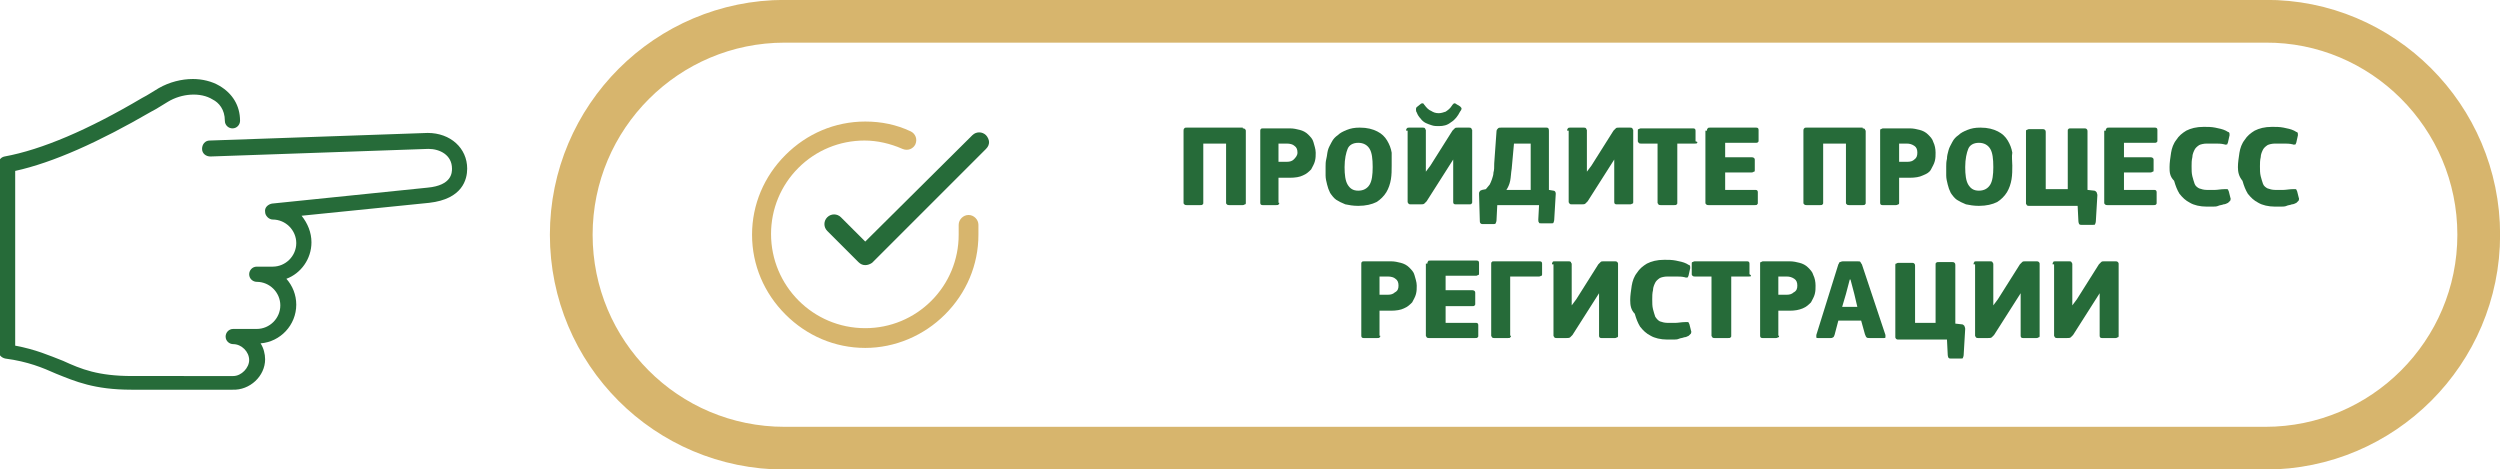 <?xml version="1.0" encoding="utf-8"?>
<!-- Generator: Adobe Illustrator 22.0.1, SVG Export Plug-In . SVG Version: 6.00 Build 0)  -->
<svg version="1.1" id="Слой_1" xmlns="http://www.w3.org/2000/svg" xmlns:xlink="http://www.w3.org/1999/xlink" x="0px" y="0px"
	 viewBox="0 0 329.1 61.8" style="enable-background:new 0 0 329.1 61.8;" xml:space="preserve">
<style type="text/css">
	.st0{fill:none;stroke:#D7B56D;stroke-width:5.627;stroke-linecap:round;stroke-linejoin:round;stroke-miterlimit:22.926;}
	.st1{fill:#266B39;}
	.st2{fill:#D7B56D;}
</style>
<path class="st0" d="M103.3,59h194.9c15.5,0,28.1-12.6,28.1-28.1c0-15.6-12.7-28.2-28.1-28.1l-194.9,0c-15.5,0-28.1,12.6-28.1,28.1
	C75.2,46.4,87.7,59,103.3,59z"/>
<g>
	<path class="st1" d="M163.6,16.9c0.1,0,0.2,0,0.3,0.1s0.1,0.2,0.1,0.2v9.5c0,0.1,0,0.2-0.1,0.2s-0.1,0.1-0.3,0.1h-1.8
		c-0.1,0-0.2,0-0.3-0.1s-0.1-0.1-0.1-0.2v-7.8h-3v7.8c0,0.1,0,0.2-0.1,0.2c0,0.1-0.1,0.1-0.3,0.1h-1.8c-0.1,0-0.2,0-0.3-0.1
		s-0.1-0.1-0.1-0.2v-9.5c0-0.1,0-0.2,0.1-0.3s0.1-0.1,0.3-0.1H163.6z"/>
	<path class="st1" d="M168.4,26.7c0,0.1,0,0.2-0.1,0.2c0,0.1-0.1,0.1-0.3,0.1h-1.8c-0.2,0-0.3-0.1-0.3-0.3v-9.5c0-0.1,0-0.2,0.1-0.2
		c0-0.1,0.1-0.1,0.3-0.1h3.5c0.5,0,0.9,0.1,1.3,0.2s0.8,0.3,1.1,0.6c0.3,0.3,0.6,0.6,0.7,1s0.3,0.9,0.3,1.4c0,0.4,0,0.7-0.1,1.1
		s-0.3,0.7-0.5,1.1c-0.3,0.3-0.6,0.6-1.1,0.8c-0.4,0.2-1,0.3-1.7,0.3h-1.5V26.7z M170.8,20.1c0-0.4-0.1-0.7-0.4-0.9
		c-0.2-0.2-0.6-0.3-1-0.3h-1.1v2.4h1.1c0.4,0,0.7-0.1,0.9-0.3S170.8,20.5,170.8,20.1z"/>
	<path class="st1" d="M183.2,21.8c0,0.6,0,1.2-0.1,1.8c-0.1,0.6-0.3,1.2-0.6,1.7c-0.3,0.5-0.8,1-1.3,1.3c-0.6,0.3-1.4,0.5-2.4,0.5
		c-0.7,0-1.2-0.1-1.7-0.2c-0.5-0.2-0.9-0.4-1.2-0.6s-0.6-0.6-0.8-0.9c-0.2-0.4-0.3-0.7-0.4-1.1s-0.2-0.8-0.2-1.2c0-0.4,0-0.8,0-1.2
		c0-0.3,0-0.6,0.1-1s0.1-0.7,0.2-1.1s0.3-0.7,0.5-1.1s0.5-0.7,0.8-0.9c0.3-0.3,0.7-0.5,1.2-0.7c0.5-0.2,1-0.3,1.7-0.3
		c1,0,1.7,0.2,2.3,0.5s1,0.7,1.3,1.2s0.5,1,0.6,1.6C183.2,20.6,183.2,21.2,183.2,21.8z M180.7,22c0-1.1-0.1-1.9-0.4-2.4
		s-0.8-0.8-1.5-0.8c-0.7,0-1.2,0.3-1.4,0.8S177,20.9,177,22c0,1,0.1,1.8,0.4,2.3s0.7,0.8,1.4,0.8c0.7,0,1.2-0.3,1.5-0.8
		C180.6,23.8,180.7,23,180.7,22z"/>
	<path class="st1" d="M185.1,17.2c0-0.1,0-0.2,0.1-0.3s0.1-0.1,0.3-0.1h1.8c0.1,0,0.2,0,0.3,0.1c0,0.1,0.1,0.2,0.1,0.2v5.5
		c0.1-0.1,0.2-0.3,0.3-0.4c0.1-0.1,0.2-0.3,0.3-0.4l2.9-4.6c0.1-0.1,0.2-0.2,0.3-0.3s0.2-0.1,0.4-0.1h1.5c0.1,0,0.2,0,0.3,0.1
		c0,0.1,0.1,0.2,0.1,0.2v9.5c0,0.1,0,0.2-0.1,0.2c0,0.1-0.1,0.1-0.3,0.1h-1.8c-0.2,0-0.3-0.1-0.3-0.3v-5.6h0l-3.5,5.5
		c-0.1,0.1-0.2,0.2-0.3,0.3s-0.3,0.1-0.5,0.1h-1.3c-0.1,0-0.2,0-0.3-0.1c0-0.1-0.1-0.1-0.1-0.2V17.2z M189.4,16.6
		c-0.3,0-0.6,0-0.9-0.1c-0.3-0.1-0.6-0.2-0.8-0.3s-0.5-0.3-0.7-0.6c-0.2-0.2-0.4-0.5-0.5-0.8c-0.1-0.1-0.1-0.3-0.1-0.4
		c0-0.1,0-0.2,0.1-0.3l0.5-0.4c0.1-0.1,0.2-0.1,0.3-0.1c0.1,0,0.1,0.1,0.2,0.2c0.3,0.4,0.6,0.7,0.9,0.8c0.3,0.2,0.6,0.3,1,0.3
		c0.3,0,0.6-0.1,0.9-0.2c0.3-0.2,0.6-0.4,0.9-0.9c0.1-0.1,0.2-0.2,0.2-0.2c0.1,0,0.2,0,0.3,0.1l0.5,0.3c0.1,0.1,0.2,0.2,0.2,0.3
		c0,0.1-0.1,0.3-0.2,0.4c-0.3,0.6-0.7,1.1-1.2,1.4C190.5,16.5,190,16.6,189.4,16.6z"/>
	<path class="st1" d="M202.6,27h-5.5l-0.1,2c0,0.2-0.1,0.3-0.1,0.4c-0.1,0.1-0.2,0.1-0.3,0.1h-1.4c-0.1,0-0.2,0-0.3-0.1
		c-0.1-0.1-0.1-0.2-0.1-0.4l-0.1-3.5c0-0.1,0-0.2,0.1-0.3c0-0.1,0.1-0.1,0.3-0.2l0.5-0.1c0.2-0.2,0.3-0.4,0.5-0.6
		c0.1-0.2,0.2-0.4,0.3-0.7c0.1-0.3,0.2-0.6,0.2-0.9c0.1-0.3,0.1-0.7,0.1-1.2l0.3-4.2c0-0.2,0.1-0.3,0.2-0.4c0.1-0.1,0.2-0.1,0.4-0.1
		h6c0.2,0,0.3,0.1,0.3,0.4V25l0.6,0.1c0.2,0,0.3,0.2,0.3,0.4l-0.2,3.4c0,0.2-0.1,0.4-0.1,0.4c0,0.1-0.1,0.1-0.3,0.1h-1.3
		c-0.2,0-0.3,0-0.3-0.1c-0.1-0.1-0.1-0.2-0.1-0.4L202.6,27z M201.5,24.9v-6h-2.2l-0.3,3.3c-0.1,0.6-0.1,1.1-0.2,1.6
		s-0.3,0.9-0.5,1.2H201.5z"/>
	<path class="st1" d="M206.3,17.2c0-0.1,0-0.2,0.1-0.3s0.1-0.1,0.3-0.1h1.8c0.1,0,0.2,0,0.3,0.1c0,0.1,0.1,0.2,0.1,0.2v5.5
		c0.1-0.1,0.2-0.3,0.3-0.4c0.1-0.1,0.2-0.3,0.3-0.4l2.9-4.6c0.1-0.1,0.2-0.2,0.3-0.3c0.1-0.1,0.2-0.1,0.4-0.1h1.5
		c0.1,0,0.2,0,0.3,0.1c0,0.1,0.1,0.2,0.1,0.2v9.5c0,0.1,0,0.2-0.1,0.2s-0.1,0.1-0.3,0.1h-1.8c-0.2,0-0.3-0.1-0.3-0.3v-5.6h0
		l-3.5,5.5c-0.1,0.1-0.2,0.2-0.3,0.3c-0.1,0.1-0.3,0.1-0.5,0.1h-1.3c-0.1,0-0.2,0-0.3-0.1c0-0.1-0.1-0.1-0.1-0.2V17.2z"/>
	<path class="st1" d="M223.4,18.8c0,0.1-0.1,0.1-0.3,0.1h-2.3v7.8c0,0.1,0,0.2-0.1,0.2c0,0.1-0.1,0.1-0.3,0.1h-1.8
		c-0.1,0-0.2,0-0.3-0.1c0-0.1-0.1-0.1-0.1-0.2v-7.8h-2.2c-0.1,0-0.2,0-0.3-0.1c0-0.1-0.1-0.1-0.1-0.2v-1.4c0-0.1,0-0.2,0.1-0.2
		s0.1-0.1,0.3-0.1h6.9c0.2,0,0.3,0.1,0.3,0.3v1.4C223.5,18.7,223.5,18.7,223.4,18.8z"/>
	<path class="st1" d="M224.7,17.2c0-0.1,0-0.2,0.1-0.3s0.1-0.1,0.3-0.1h6.1c0.2,0,0.3,0.1,0.3,0.3v1.4c0,0.1,0,0.2-0.1,0.2
		c0,0.1-0.1,0.1-0.3,0.1h-4v1.9h3.5c0.2,0,0.4,0.1,0.4,0.3v1.4c0,0.1,0,0.2-0.1,0.2s-0.1,0.1-0.3,0.1h-3.5V25h4
		c0.2,0,0.3,0.1,0.3,0.3v1.4c0,0.1,0,0.2-0.1,0.2c0,0.1-0.1,0.1-0.3,0.1h-6.1c-0.1,0-0.2,0-0.3-0.1s-0.1-0.1-0.1-0.2V17.2z"/>
	<path class="st1" d="M245.2,16.9c0.1,0,0.2,0,0.3,0.1c0,0.1,0.1,0.2,0.1,0.2v9.5c0,0.1,0,0.2-0.1,0.2c0,0.1-0.1,0.1-0.3,0.1h-1.8
		c-0.1,0-0.2,0-0.3-0.1s-0.1-0.1-0.1-0.2v-7.8h-3v7.8c0,0.1,0,0.2-0.1,0.2c0,0.1-0.1,0.1-0.3,0.1h-1.8c-0.1,0-0.2,0-0.3-0.1
		s-0.1-0.1-0.1-0.2v-9.5c0-0.1,0-0.2,0.1-0.3s0.1-0.1,0.3-0.1H245.2z"/>
	<path class="st1" d="M250,26.7c0,0.1,0,0.2-0.1,0.2s-0.1,0.1-0.3,0.1h-1.8c-0.2,0-0.3-0.1-0.3-0.3v-9.5c0-0.1,0-0.2,0.1-0.2
		s0.1-0.1,0.3-0.1h3.5c0.5,0,0.9,0.1,1.3,0.2c0.4,0.1,0.8,0.3,1.1,0.6s0.6,0.6,0.7,1c0.2,0.4,0.3,0.9,0.3,1.4c0,0.4,0,0.7-0.1,1.1
		c-0.1,0.4-0.3,0.7-0.5,1.1s-0.6,0.6-1.1,0.8c-0.4,0.2-1,0.3-1.7,0.3H250V26.7z M252.4,20.1c0-0.4-0.1-0.7-0.4-0.9s-0.6-0.3-1-0.3
		H250v2.4h1.1c0.4,0,0.7-0.1,0.9-0.3C252.3,20.8,252.4,20.5,252.4,20.1z"/>
	<path class="st1" d="M264.9,21.8c0,0.6,0,1.2-0.1,1.8c-0.1,0.6-0.3,1.2-0.6,1.7c-0.3,0.5-0.8,1-1.3,1.3c-0.6,0.3-1.4,0.5-2.4,0.5
		c-0.7,0-1.2-0.1-1.7-0.2c-0.5-0.2-0.9-0.4-1.2-0.6s-0.6-0.6-0.8-0.9c-0.2-0.4-0.3-0.7-0.4-1.1c-0.1-0.4-0.2-0.8-0.2-1.2
		c0-0.4,0-0.8,0-1.2c0-0.3,0-0.6,0.1-1c0-0.4,0.1-0.7,0.2-1.1c0.1-0.4,0.3-0.7,0.5-1.1s0.5-0.7,0.8-0.9c0.3-0.3,0.7-0.5,1.2-0.7
		c0.5-0.2,1-0.3,1.7-0.3c1,0,1.7,0.2,2.3,0.5s1,0.7,1.3,1.2s0.5,1,0.6,1.6C264.8,20.6,264.9,21.2,264.9,21.8z M262.4,22
		c0-1.1-0.1-1.9-0.4-2.4c-0.3-0.5-0.8-0.8-1.5-0.8c-0.7,0-1.2,0.3-1.4,0.8s-0.4,1.3-0.4,2.4c0,1,0.1,1.8,0.4,2.3
		c0.3,0.5,0.7,0.8,1.4,0.8c0.7,0,1.2-0.3,1.5-0.8C262.3,23.8,262.4,23,262.4,22z"/>
	<path class="st1" d="M269.3,24.9h2.9v-7.7c0-0.1,0-0.2,0.1-0.2c0-0.1,0.1-0.1,0.3-0.1h1.8c0.1,0,0.2,0,0.3,0.1s0.1,0.2,0.1,0.3v7.7
		l0.9,0.1c0.1,0,0.2,0.1,0.3,0.2c0,0.1,0.1,0.2,0.1,0.4l-0.2,3.4c0,0.2-0.1,0.4-0.1,0.4c0,0.1-0.1,0.1-0.3,0.1H274
		c-0.1,0-0.2,0-0.3-0.1c0,0-0.1-0.2-0.1-0.4l-0.1-2h-6.4c-0.1,0-0.2,0-0.3-0.1c0-0.1-0.1-0.1-0.1-0.2v-9.5c0-0.1,0-0.2,0.1-0.2
		s0.1-0.1,0.3-0.1h1.8c0.1,0,0.2,0,0.3,0.1s0.1,0.2,0.1,0.3V24.9z"/>
	<path class="st1" d="M277.2,17.2c0-0.1,0-0.2,0.1-0.3s0.1-0.1,0.3-0.1h6.1c0.2,0,0.3,0.1,0.3,0.3v1.4c0,0.1,0,0.2-0.1,0.2
		c0,0.1-0.1,0.1-0.3,0.1h-4v1.9h3.5c0.2,0,0.4,0.1,0.4,0.3v1.4c0,0.1,0,0.2-0.1,0.2s-0.1,0.1-0.3,0.1h-3.5V25h4
		c0.2,0,0.3,0.1,0.3,0.3v1.4c0,0.1,0,0.2-0.1,0.2c0,0.1-0.1,0.1-0.3,0.1h-6.1c-0.1,0-0.2,0-0.3-0.1s-0.1-0.1-0.1-0.2V17.2z"/>
	<path class="st1" d="M285.6,22c0-0.6,0.1-1.2,0.2-1.9c0.1-0.6,0.3-1.2,0.7-1.7c0.3-0.5,0.8-0.9,1.3-1.2c0.6-0.3,1.3-0.5,2.3-0.5
		c0.5,0,1,0,1.5,0.1s1,0.2,1.4,0.4c0.2,0.1,0.3,0.2,0.4,0.2c0.1,0.1,0.1,0.2,0.1,0.4l-0.2,0.9c0,0.1-0.1,0.2-0.1,0.3
		c-0.1,0-0.2,0.1-0.4,0c-0.4-0.1-0.8-0.1-1.2-0.1c-0.4,0-0.8,0-1.1,0c-0.4,0-0.8,0.1-1,0.2c-0.3,0.2-0.5,0.4-0.6,0.6s-0.3,0.6-0.3,1
		c-0.1,0.4-0.1,0.8-0.1,1.2c0,0.5,0,0.9,0.1,1.3c0.1,0.4,0.2,0.7,0.3,1s0.4,0.5,0.6,0.6c0.3,0.1,0.6,0.2,1,0.2c0.4,0,0.8,0,1.1,0
		c0.3,0,0.8-0.1,1.2-0.1c0.2,0,0.3,0,0.4,0s0.1,0.1,0.2,0.3l0.2,0.8c0.1,0.2,0,0.3,0,0.4c-0.1,0.1-0.2,0.2-0.3,0.3
		c-0.2,0.1-0.4,0.2-0.6,0.2c-0.2,0.1-0.5,0.1-0.7,0.2s-0.5,0.1-0.8,0.1c-0.3,0-0.5,0-0.7,0c-0.9,0-1.7-0.2-2.2-0.5
		c-0.6-0.3-1-0.7-1.4-1.2c-0.3-0.5-0.5-1-0.7-1.7C285.6,23.2,285.6,22.6,285.6,22z"/>
	<path class="st1" d="M294.6,22c0-0.6,0.1-1.2,0.2-1.9c0.1-0.6,0.3-1.2,0.7-1.7c0.3-0.5,0.8-0.9,1.3-1.2c0.6-0.3,1.3-0.5,2.3-0.5
		c0.5,0,1,0,1.5,0.1s1,0.2,1.4,0.4c0.2,0.1,0.3,0.2,0.4,0.2c0.1,0.1,0.1,0.2,0.1,0.4l-0.2,0.9c0,0.1-0.1,0.2-0.1,0.3
		c-0.1,0-0.2,0.1-0.4,0c-0.4-0.1-0.8-0.1-1.2-0.1c-0.4,0-0.8,0-1.1,0c-0.4,0-0.8,0.1-1,0.2c-0.3,0.2-0.5,0.4-0.6,0.6s-0.3,0.6-0.3,1
		c-0.1,0.4-0.1,0.8-0.1,1.2c0,0.5,0,0.9,0.1,1.3c0.1,0.4,0.2,0.7,0.3,1s0.4,0.5,0.6,0.6c0.3,0.1,0.6,0.2,1,0.2c0.4,0,0.8,0,1.1,0
		c0.3,0,0.8-0.1,1.2-0.1c0.2,0,0.3,0,0.4,0s0.1,0.1,0.2,0.3l0.2,0.8c0.1,0.2,0,0.3,0,0.4c-0.1,0.1-0.2,0.2-0.3,0.3
		c-0.2,0.1-0.4,0.2-0.6,0.2c-0.2,0.1-0.5,0.1-0.7,0.2s-0.5,0.1-0.8,0.1c-0.3,0-0.5,0-0.7,0c-0.9,0-1.7-0.2-2.2-0.5
		c-0.6-0.3-1-0.7-1.4-1.2c-0.3-0.5-0.5-1-0.7-1.7C294.7,23.2,294.6,22.6,294.6,22z"/>
</g>
<g>
	<path class="st1" d="M181.7,44.2c0,0.1,0,0.2-0.1,0.2c0,0.1-0.1,0.1-0.3,0.1h-1.8c-0.2,0-0.3-0.1-0.3-0.3v-9.5c0-0.1,0-0.2,0.1-0.2
		c0-0.1,0.1-0.1,0.3-0.1h3.5c0.5,0,0.9,0.1,1.3,0.2c0.4,0.1,0.8,0.3,1.1,0.6c0.3,0.3,0.6,0.6,0.7,1s0.3,0.9,0.3,1.4
		c0,0.4,0,0.7-0.1,1.1c-0.1,0.4-0.3,0.7-0.5,1.1c-0.3,0.3-0.6,0.6-1.1,0.8c-0.4,0.2-1,0.3-1.7,0.3h-1.5V44.2z M184.1,37.6
		c0-0.4-0.1-0.7-0.4-0.9c-0.2-0.2-0.6-0.3-1-0.3h-1.1v2.4h1.1c0.4,0,0.7-0.1,0.9-0.3C184,38.3,184.1,38,184.1,37.6z"/>
	<path class="st1" d="M187.9,34.7c0-0.1,0-0.2,0.1-0.3c0-0.1,0.1-0.1,0.3-0.1h6.1c0.2,0,0.3,0.1,0.3,0.3v1.4c0,0.1,0,0.2-0.1,0.2
		s-0.1,0.1-0.3,0.1h-4v1.9h3.5c0.2,0,0.4,0.1,0.4,0.3V40c0,0.1,0,0.2-0.1,0.2c0,0.1-0.1,0.1-0.3,0.1h-3.5v2.2h4
		c0.2,0,0.3,0.1,0.3,0.3v1.4c0,0.1,0,0.2-0.1,0.2c0,0.1-0.1,0.1-0.3,0.1h-6.1c-0.1,0-0.2,0-0.3-0.1c0-0.1-0.1-0.1-0.1-0.2V34.7z"/>
	<path class="st1" d="M198.9,44.2c0,0.1,0,0.2-0.1,0.2c0,0.1-0.1,0.1-0.3,0.1h-1.8c-0.1,0-0.2,0-0.3-0.1c0-0.1-0.1-0.1-0.1-0.2
		l0-9.5c0-0.1,0-0.2,0.1-0.2c0-0.1,0.1-0.1,0.3-0.1h6c0.2,0,0.3,0.1,0.3,0.3v1.4c0,0.1,0,0.2-0.1,0.2s-0.1,0.1-0.3,0.1h-3.8V44.2z"
		/>
	<path class="st1" d="M204.3,34.8c0-0.1,0-0.2,0.1-0.3c0-0.1,0.1-0.1,0.3-0.1h1.8c0.1,0,0.2,0,0.3,0.1c0,0.1,0.1,0.2,0.1,0.2v5.5
		c0.1-0.1,0.2-0.3,0.3-0.4c0.1-0.1,0.2-0.3,0.3-0.4l2.9-4.6c0.1-0.1,0.2-0.2,0.3-0.3c0.1-0.1,0.2-0.1,0.4-0.1h1.5
		c0.1,0,0.2,0,0.3,0.1s0.1,0.2,0.1,0.2v9.5c0,0.1,0,0.2-0.1,0.2s-0.1,0.1-0.3,0.1h-1.8c-0.2,0-0.3-0.1-0.3-0.3v-5.6h0l-3.5,5.5
		c-0.1,0.1-0.2,0.2-0.3,0.3c-0.1,0.1-0.3,0.1-0.5,0.1h-1.3c-0.1,0-0.2,0-0.3-0.1c0-0.1-0.1-0.1-0.1-0.2V34.8z"/>
	<path class="st1" d="M214.6,39.5c0-0.6,0.1-1.2,0.2-1.9c0.1-0.6,0.3-1.2,0.7-1.7c0.3-0.5,0.8-0.9,1.3-1.2c0.6-0.3,1.3-0.5,2.3-0.5
		c0.5,0,1,0,1.5,0.1s1,0.2,1.4,0.4c0.2,0.1,0.3,0.2,0.4,0.2c0.1,0.1,0.1,0.2,0.1,0.4l-0.2,0.9c0,0.1-0.1,0.2-0.1,0.3
		c-0.1,0-0.2,0.1-0.4,0c-0.4-0.1-0.8-0.1-1.2-0.1s-0.8,0-1.1,0c-0.4,0-0.8,0.1-1,0.2c-0.3,0.2-0.5,0.4-0.6,0.6s-0.3,0.6-0.3,1
		c-0.1,0.4-0.1,0.8-0.1,1.2c0,0.5,0,0.9,0.1,1.3c0.1,0.4,0.2,0.7,0.3,1c0.2,0.3,0.4,0.5,0.6,0.6c0.3,0.1,0.6,0.2,1,0.2
		c0.4,0,0.8,0,1.1,0c0.3,0,0.8-0.1,1.2-0.1c0.2,0,0.3,0,0.4,0c0.1,0,0.1,0.1,0.2,0.3l0.2,0.8c0.1,0.2,0,0.3,0,0.4
		c-0.1,0.1-0.2,0.2-0.3,0.3c-0.2,0.1-0.4,0.2-0.6,0.2c-0.2,0.1-0.5,0.1-0.7,0.2s-0.5,0.1-0.8,0.1c-0.3,0-0.5,0-0.7,0
		c-0.9,0-1.7-0.2-2.2-0.5c-0.6-0.3-1-0.7-1.4-1.2c-0.3-0.5-0.5-1-0.7-1.7C214.7,40.8,214.6,40.2,214.6,39.5z"/>
	<path class="st1" d="M230.5,36.3c0,0.1-0.1,0.1-0.3,0.1h-2.3v7.8c0,0.1,0,0.2-0.1,0.2c0,0.1-0.1,0.1-0.3,0.1h-1.8
		c-0.1,0-0.2,0-0.3-0.1c0-0.1-0.1-0.1-0.1-0.2v-7.8h-2.2c-0.1,0-0.2,0-0.3-0.1s-0.1-0.1-0.1-0.2v-1.4c0-0.1,0-0.2,0.1-0.2
		s0.1-0.1,0.3-0.1h6.9c0.2,0,0.3,0.1,0.3,0.3v1.4C230.5,36.2,230.5,36.3,230.5,36.3z"/>
	<path class="st1" d="M234.2,44.2c0,0.1,0,0.2-0.1,0.2s-0.1,0.1-0.3,0.1h-1.8c-0.2,0-0.3-0.1-0.3-0.3v-9.5c0-0.1,0-0.2,0.1-0.2
		s0.1-0.1,0.3-0.1h3.5c0.5,0,0.9,0.1,1.3,0.2c0.4,0.1,0.8,0.3,1.1,0.6s0.6,0.6,0.7,1c0.2,0.4,0.3,0.9,0.3,1.4c0,0.4,0,0.7-0.1,1.1
		c-0.1,0.4-0.3,0.7-0.5,1.1c-0.3,0.3-0.6,0.6-1.1,0.8s-1,0.3-1.7,0.3h-1.5V44.2z M236.6,37.6c0-0.4-0.1-0.7-0.4-0.9s-0.6-0.3-1-0.3
		h-1.1v2.4h1.1c0.4,0,0.7-0.1,0.9-0.3C236.5,38.3,236.6,38,236.6,37.6z"/>
</g>
<g>
	<path class="st1" d="M241.5,44.1c-0.1,0.2-0.1,0.3-0.2,0.3c-0.1,0.1-0.2,0.1-0.3,0.1h-1.7c-0.1,0-0.2,0-0.2-0.1c0,0,0-0.2,0-0.3
		l2.9-9.3c0.1-0.1,0.1-0.3,0.2-0.3s0.2-0.1,0.4-0.1h1.9c0.2,0,0.4,0,0.4,0.1c0.1,0.1,0.1,0.2,0.2,0.3l3.1,9.3c0,0.1,0,0.2,0,0.3
		c0,0.1-0.1,0.1-0.2,0.1h-1.9c-0.2,0-0.3,0-0.4-0.1c-0.1-0.1-0.1-0.2-0.2-0.4l-0.5-1.8h-3L241.5,44.1z M244.1,38.7l-0.5-1.9h-0.1
		l-0.5,1.9l-0.5,1.7h2L244.1,38.7z"/>
	<path class="st1" d="M251.9,42.5h2.9v-7.7c0-0.1,0-0.2,0.1-0.2c0-0.1,0.1-0.1,0.3-0.1h1.8c0.1,0,0.2,0,0.3,0.1s0.1,0.2,0.1,0.3v7.7
		l0.9,0.1c0.1,0,0.2,0.1,0.3,0.2c0,0.1,0.1,0.2,0.1,0.4l-0.2,3.4c0,0.2-0.1,0.4-0.1,0.4c0,0.1-0.1,0.1-0.3,0.1h-1.3
		c-0.1,0-0.2,0-0.3-0.1c0,0-0.1-0.2-0.1-0.4l-0.1-2h-6.4c-0.1,0-0.2,0-0.3-0.1s-0.1-0.2-0.1-0.2v-9.5c0-0.1,0-0.2,0.1-0.2
		s0.1-0.1,0.3-0.1h1.8c0.1,0,0.2,0,0.3,0.1s0.1,0.2,0.1,0.3V42.5z"/>
	<path class="st1" d="M259.8,34.8c0-0.1,0-0.2,0.1-0.3c0-0.1,0.1-0.1,0.3-0.1h1.8c0.1,0,0.2,0,0.3,0.1c0,0.1,0.1,0.2,0.1,0.2v5.5
		c0.1-0.1,0.2-0.3,0.3-0.4c0.1-0.1,0.2-0.3,0.3-0.4l2.9-4.6c0.1-0.1,0.2-0.2,0.3-0.3c0.1-0.1,0.2-0.1,0.4-0.1h1.5
		c0.1,0,0.2,0,0.3,0.1s0.1,0.2,0.1,0.2v9.5c0,0.1,0,0.2-0.1,0.2s-0.1,0.1-0.3,0.1h-1.8c-0.2,0-0.3-0.1-0.3-0.3v-5.6h0l-3.5,5.5
		c-0.1,0.1-0.2,0.2-0.3,0.3c-0.1,0.1-0.3,0.1-0.5,0.1h-1.3c-0.1,0-0.2,0-0.3-0.1c0-0.1-0.1-0.1-0.1-0.2V34.8z"/>
	<path class="st1" d="M270.2,34.8c0-0.1,0-0.2,0.1-0.3c0-0.1,0.1-0.1,0.3-0.1h1.8c0.1,0,0.2,0,0.3,0.1c0,0.1,0.1,0.2,0.1,0.2v5.5
		c0.1-0.1,0.2-0.3,0.3-0.4c0.1-0.1,0.2-0.3,0.3-0.4l2.9-4.6c0.1-0.1,0.2-0.2,0.3-0.3c0.1-0.1,0.2-0.1,0.4-0.1h1.5
		c0.1,0,0.2,0,0.3,0.1s0.1,0.2,0.1,0.2v9.5c0,0.1,0,0.2-0.1,0.2s-0.1,0.1-0.3,0.1h-1.8c-0.2,0-0.3-0.1-0.3-0.3v-5.6h0l-3.5,5.5
		c-0.1,0.1-0.2,0.2-0.3,0.3c-0.1,0.1-0.3,0.1-0.5,0.1h-1.3c-0.1,0-0.2,0-0.3-0.1c0-0.1-0.1-0.1-0.1-0.2V34.8z"/>
</g>
<path class="st2" d="M113.9,45.8C113.9,45.8,113.9,45.8,113.9,45.8c-4,0-7.7-1.6-10.5-4.4S99,34.9,99,30.9c0-4,1.6-7.7,4.4-10.5
	c2.8-2.8,6.5-4.4,10.5-4.4c0,0,0,0,0,0c2.1,0,4.1,0.4,6,1.3c0.6,0.3,0.9,1,0.6,1.7c-0.3,0.6-1,0.9-1.7,0.6c-1.6-0.7-3.3-1.1-5-1.1
	c0,0,0,0,0,0c-3.3,0-6.4,1.3-8.7,3.6c-2.3,2.3-3.6,5.4-3.6,8.7c0,6.8,5.5,12.4,12.4,12.4c0,0,0,0,0,0c3.3,0,6.4-1.3,8.7-3.6
	c2.3-2.3,3.6-5.4,3.6-8.7v-1.3c0-0.7,0.6-1.3,1.3-1.3c0.7,0,1.3,0.6,1.3,1.3v1.3c0,4-1.6,7.7-4.4,10.5
	C121.6,44.2,117.8,45.8,113.9,45.8"/>
<path class="st1" d="M113.9,34.9c-0.3,0-0.6-0.1-0.9-0.4l-4.1-4.1c-0.5-0.5-0.5-1.3,0-1.8c0.5-0.5,1.3-0.5,1.8,0l3.2,3.2L128,17.8
	c0.5-0.5,1.3-0.5,1.8,0c0.2,0.2,0.4,0.6,0.4,0.9s-0.1,0.6-0.4,0.9l-15,15C114.5,34.8,114.2,34.9,113.9,34.9"/>
<path class="st1" d="M34.9,47.3c0-0.7-0.2-1.5-0.6-2.1c2.6-0.2,4.7-2.4,4.7-5.1c0-1.3-0.5-2.5-1.3-3.4c1.9-0.7,3.3-2.6,3.3-4.8
	c0-1.3-0.5-2.5-1.3-3.5l16.8-1.7c4.4-0.5,5-3.1,5-4.5c0-2.7-2.2-4.7-5.2-4.7l-28.7,1c-0.6,0-1,0.5-1,1.1c0,0.6,0.5,1,1.1,1l28.7-1
	c1.5,0,3.1,0.8,3.1,2.6c0,0.5,0,2.2-3.2,2.5l-20.5,2.1c-0.5,0.1-1,0.5-0.9,1.1c0,0.5,0.5,1,1,1c1.7,0,3.1,1.4,3.1,3.1
	c0,1.7-1.4,3.1-3.1,3.1h-2.1c-0.6,0-1,0.5-1,1c0,0.6,0.5,1,1,1c1.7,0,3.1,1.4,3.1,3.1c0,1.7-1.4,3.1-3.1,3.1h-3.1c-0.6,0-1,0.5-1,1
	c0,0.6,0.5,1,1,1c1.1,0,2.1,1,2.1,2.1c0,1-1,2.1-2.1,2.1H17.4c-4.5,0-6.7-0.9-9.1-2c-1.8-0.7-3.6-1.5-6.3-2V22.5
	c5-1.1,11-3.8,17.9-7.8c0.8-0.4,1.5-0.9,2.2-1.3c1.8-1.1,4.3-1.3,5.9-0.3c0.8,0.4,1.6,1.3,1.6,2.8c0,0.6,0.5,1,1,1c0.6,0,1-0.5,1-1
	c0-2-1-3.6-2.7-4.6c-1-0.6-2.3-0.9-3.5-0.9c-1.5,0-3.1,0.4-4.5,1.2c-0.7,0.4-1.4,0.9-2.2,1.3c-7.1,4.2-13.2,6.8-18.1,7.7
	c-0.5,0.1-0.8,0.5-0.8,1v24.6c0,0.5,0.4,0.9,0.9,1c3,0.4,4.9,1.2,6.7,2c2.5,1,5,2.1,9.9,2.1h13.3C32.9,51.4,34.9,49.5,34.9,47.3"/>
<g>
</g>
<g>
</g>
<g>
</g>
<g>
</g>
<g>
</g>
</svg>
